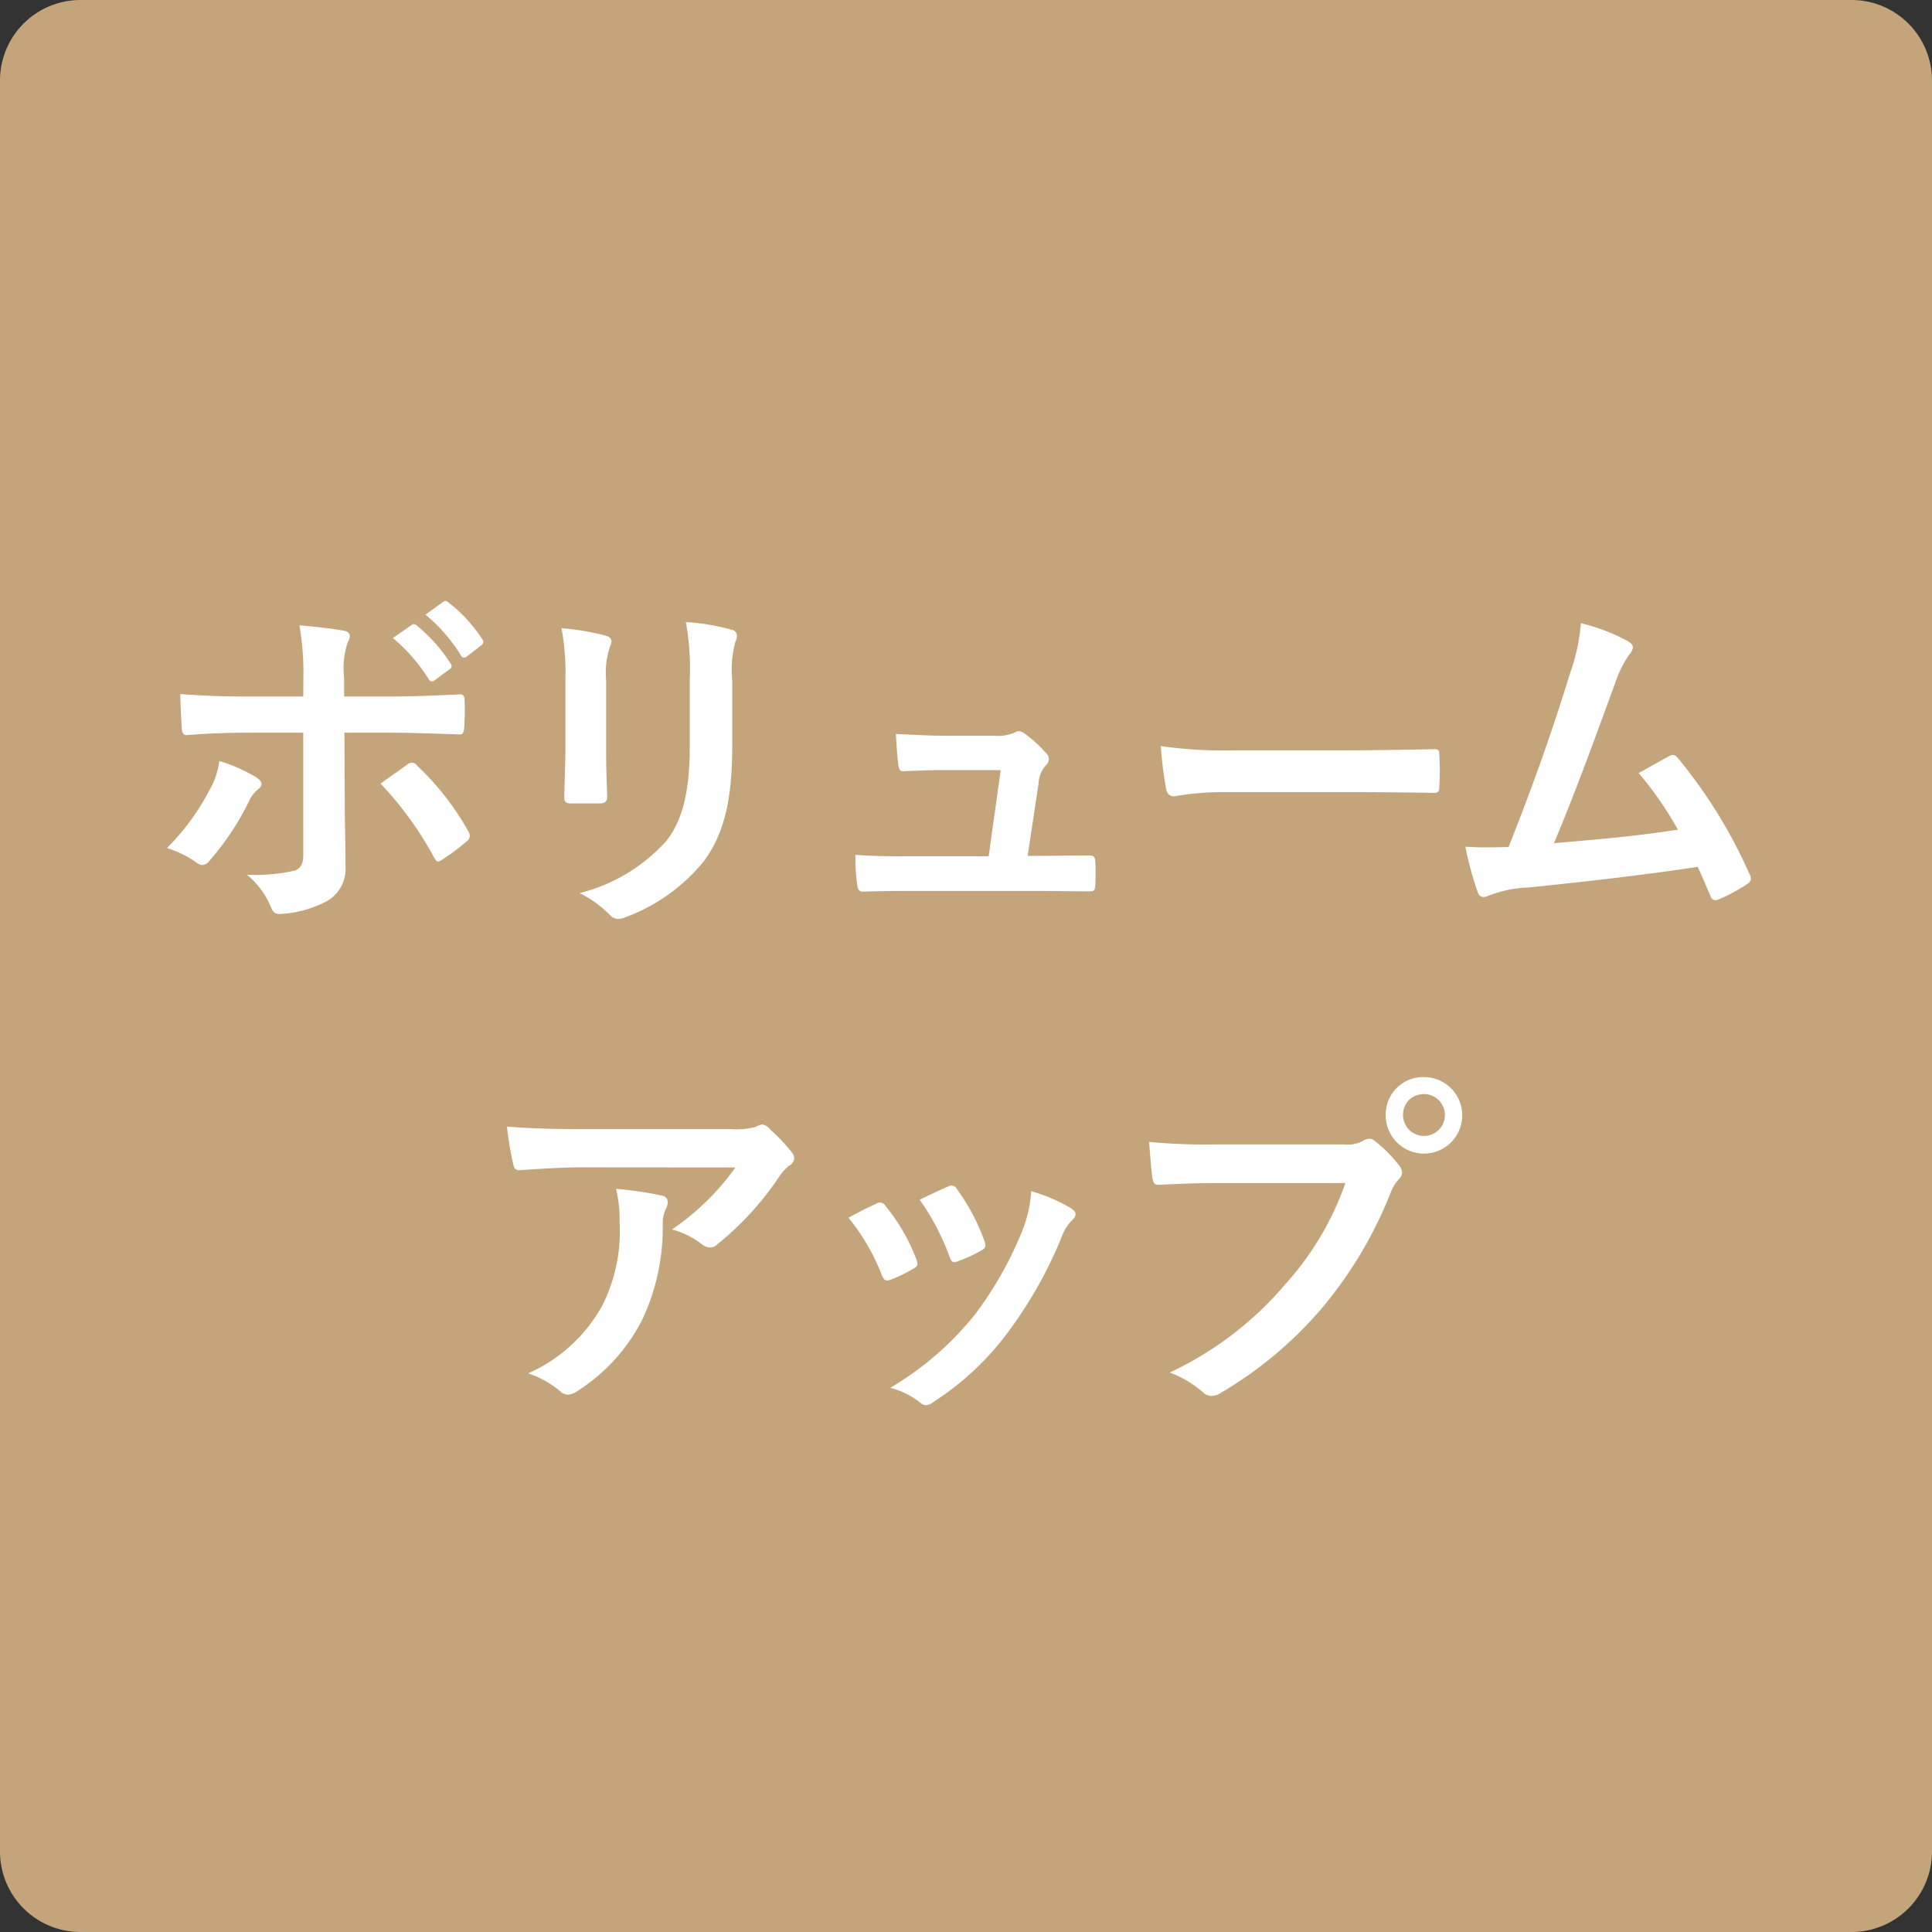 <svg xmlns="http://www.w3.org/2000/svg" width="120" height="120" viewBox="0 0 120 120">
  <rect x="0" y="0" width="120" height="120" fill="#333333" stroke="none"/>
  <g id="icon-volumeup" transform="translate(15521 -2249)">
    <path id="パス_19880" data-name="パス 19880" d="M5,0H115a5,5,0,0,1,5,5V115a5,5,0,0,1-5,5H5a5,5,0,0,1-5-5V5A5,5,0,0,1,5,0Z" transform="translate(-15521 2249)" fill="#c4a57b"/>
    <path id="パス_19883" data-name="パス 19883" d="M-41.162-12.738h-3.5c-1.122,0-2.464-.022-4.136-.154,0,.726.066,1.716.088,2.112,0,.264.088.44.286.44,1.034-.088,2.552-.154,3.806-.154h3.454V-2.9c0,.572-.154.814-.506.968a10.955,10.955,0,0,1-2.992.264A5.144,5.144,0,0,1-43.186.308c.132.33.264.462.528.462A6.831,6.831,0,0,0-39.842.044a2.291,2.291,0,0,0,1.3-2.266c0-1.716-.044-2.662-.044-3.828l-.022-4.444h2.6c1.5,0,3.168.066,4.532.11.22.022.286-.132.308-.418a14.888,14.888,0,0,0,.022-1.716c0-.242-.088-.374-.286-.352-1.078.044-2.574.132-4.488.132h-2.706V-13.9a5.116,5.116,0,0,1,.22-2.2.835.835,0,0,0,.132-.4q0-.264-.4-.33c-.55-.11-1.694-.242-2.728-.33a16.961,16.961,0,0,1,.242,3.388Zm-5.214,4a4.875,4.875,0,0,1-.594,1.782,14.692,14.692,0,0,1-2.662,3.63,6.418,6.418,0,0,1,1.87.924.642.642,0,0,0,.33.132.6.6,0,0,0,.44-.264A16.947,16.947,0,0,0-44.55-6.2,2.065,2.065,0,0,1-44-6.952c.176-.132.242-.242.242-.352,0-.154-.132-.286-.33-.418A10.249,10.249,0,0,0-46.376-8.734Zm10.01,1.408a21.334,21.334,0,0,1,3.344,4.62c.088.154.154.22.242.22a.723.723,0,0,0,.264-.132,12.229,12.229,0,0,0,1.474-1.1.426.426,0,0,0,.22-.352.58.58,0,0,0-.11-.33,16.964,16.964,0,0,0-3.146-4.026.417.417,0,0,0-.33-.2.429.429,0,0,0-.286.11C-35.2-8.14-35.772-7.766-36.366-7.326Zm.77-9.042a10.916,10.916,0,0,1,2.222,2.552A.23.23,0,0,0-33-13.75l.924-.682a.222.222,0,0,0,.066-.352,10.125,10.125,0,0,0-2.09-2.354c-.132-.11-.22-.132-.33-.044Zm2.024-1.452a10.407,10.407,0,0,1,2.2,2.53.226.226,0,0,0,.374.066l.88-.682a.254.254,0,0,0,.066-.4,9.188,9.188,0,0,0-2.09-2.266c-.132-.11-.2-.132-.33-.044Zm8.69,8.36c0,.946-.066,2.222-.066,2.992-.022.264.11.374.418.374h1.76c.352,0,.484-.11.484-.44-.022-.77-.066-1.628-.066-2.772V-13.75a5.064,5.064,0,0,1,.242-2.09.922.922,0,0,0,.088-.33c0-.154-.11-.286-.374-.352a16.282,16.282,0,0,0-2.728-.462,15.063,15.063,0,0,1,.242,3.212Zm10.362-4.29a6.628,6.628,0,0,1,.2-2.4.7.7,0,0,0,.088-.352.37.37,0,0,0-.308-.374,13.767,13.767,0,0,0-2.86-.484,16.153,16.153,0,0,1,.242,3.586v4.158c0,2.794-.462,4.62-1.474,5.874A10.75,10.75,0,0,1-24-.528,7.147,7.147,0,0,1-22.132.814a.714.714,0,0,0,.528.264,1.39,1.39,0,0,0,.462-.11A11.35,11.35,0,0,0-16.3-2.486C-15-4.224-14.52-6.4-14.52-9.658ZM3.828-2.838l.682-4.51a1.746,1.746,0,0,1,.44-1.1.57.57,0,0,0,.2-.4.57.57,0,0,0-.2-.4,7.587,7.587,0,0,0-1.342-1.21.7.7,0,0,0-.33-.132.41.41,0,0,0-.242.088,2.674,2.674,0,0,1-1.3.2H-1.3c-.924,0-1.584-.044-3.058-.11.044.726.088,1.43.154,1.892.044.374.132.44.4.418.572-.022,1.562-.066,2.42-.066H2.156L1.408-2.816H-3.7c-1.1,0-1.914,0-3.168-.088a11.254,11.254,0,0,0,.11,1.848c.044.33.132.44.374.44C-5.3-.66-4.444-.66-3.542-.66h8.1c1.012,0,2.068.022,3.058.022.33,0,.4-.022.418-.44s.022-.968,0-1.386c-.022-.352-.11-.418-.484-.4-.836,0-1.8.022-2.684.022ZM24.09-6.8c1.628,0,3.256.022,4.906.044.308.022.4-.066.4-.33a16.216,16.216,0,0,0,0-2.068c0-.264-.066-.33-.4-.308-1.694.022-3.388.066-5.06.066H16.852A28.264,28.264,0,0,1,12.1-9.658,23.878,23.878,0,0,0,12.43-7c.066.33.242.462.506.462A17.592,17.592,0,0,1,16.17-6.8Zm14.1-10.494a11.732,11.732,0,0,1-.638,3.014c-1.144,3.7-2.288,6.952-3.85,10.89-.88.022-1.8.044-2.684-.022a20.5,20.5,0,0,0,.77,2.838c.11.308.352.352.638.22A7.407,7.407,0,0,1,35-.88c3.586-.374,6.93-.748,10.45-1.276.264.572.506,1.144.77,1.76.066.2.176.308.308.308a.586.586,0,0,0,.264-.066,11.079,11.079,0,0,0,1.672-.9c.2-.11.286-.242.286-.374a.533.533,0,0,0-.088-.286A30.937,30.937,0,0,0,44.22-8.91c-.154-.176-.286-.264-.528-.132-.616.33-1.254.7-1.914,1.056a21.93,21.93,0,0,1,2.442,3.52c-2.464.374-4.312.55-7.7.836,1.386-3.3,2.552-6.534,3.784-9.9a7.07,7.07,0,0,1,.9-1.826.739.739,0,0,0,.22-.44c0-.132-.11-.242-.264-.352A11.945,11.945,0,0,0,38.192-17.292ZM-14.322,16.514a15.649,15.649,0,0,1-3.938,3.85,5.073,5.073,0,0,1,1.826.9.86.86,0,0,0,.528.22.633.633,0,0,0,.462-.2,18.706,18.706,0,0,0,3.872-4.246,2.733,2.733,0,0,1,.594-.638.574.574,0,0,0,.308-.462.638.638,0,0,0-.176-.4,11.276,11.276,0,0,0-1.32-1.386.748.748,0,0,0-.506-.308,1.609,1.609,0,0,0-.418.154,4.634,4.634,0,0,1-1.518.132h-9.438c-1.76,0-2.97-.044-4.466-.154a20.583,20.583,0,0,0,.4,2.376c.044.2.132.352.4.33,1.3-.088,2.64-.176,3.894-.176ZM-27.192,29.3a6.191,6.191,0,0,1,2,1.122.622.622,0,0,0,.44.2,1.107,1.107,0,0,0,.616-.22,11.451,11.451,0,0,0,4-4.378,13.449,13.449,0,0,0,1.3-6.05,2.012,2.012,0,0,1,.2-.9.9.9,0,0,0,.11-.4c0-.2-.088-.352-.374-.418a24.423,24.423,0,0,0-2.838-.418,7.953,7.953,0,0,1,.22,2.068,10.172,10.172,0,0,1-1.078,5.192A9.742,9.742,0,0,1-27.192,29.3ZM-7.3,19.638A13,13,0,0,1-5.236,23.18c.11.308.242.418.55.308a9.132,9.132,0,0,0,1.408-.682c.176-.11.264-.176.264-.308a1.488,1.488,0,0,0-.088-.33,11.781,11.781,0,0,0-1.892-3.256.394.394,0,0,0-.572-.154C-6.028,18.978-6.556,19.22-7.3,19.638Zm4.422-1.122a14.968,14.968,0,0,1,1.848,3.52c.11.308.2.418.44.33a9.086,9.086,0,0,0,1.518-.682c.286-.154.33-.264.22-.594A12.7,12.7,0,0,0-.55,17.878a.387.387,0,0,0-.572-.176C-1.5,17.856-2,18.1-2.882,18.516Zm6.93-.528a7.926,7.926,0,0,1-.506,2.332,22.78,22.78,0,0,1-2.97,5.3A19.129,19.129,0,0,1-4.708,30.2a4.966,4.966,0,0,1,1.87.924.5.5,0,0,0,.352.154.955.955,0,0,0,.528-.242,17.618,17.618,0,0,0,4.532-4.246A26.826,26.826,0,0,0,5.9,20.936a3.031,3.031,0,0,1,.66-1.122c.176-.154.242-.264.242-.4s-.11-.242-.286-.374A10.462,10.462,0,0,0,4.048,17.988Zm19.514-.506a18.518,18.518,0,0,1-3.718,6.27,21.262,21.262,0,0,1-7.194,5.5,6.541,6.541,0,0,1,2.046,1.21.772.772,0,0,0,.55.242,1.065,1.065,0,0,0,.594-.2,24.67,24.67,0,0,0,6.248-5.236,25.907,25.907,0,0,0,4.268-7.15,2.648,2.648,0,0,1,.506-.858.6.6,0,0,0,.22-.418.749.749,0,0,0-.176-.44,8.108,8.108,0,0,0-1.5-1.518.515.515,0,0,0-.374-.154.7.7,0,0,0-.374.132,2.1,2.1,0,0,1-1.21.22H15.6a38.5,38.5,0,0,1-4.224-.154c.044.638.132,1.782.2,2.222.044.308.132.462.418.44.946-.044,2.2-.11,3.63-.11ZM28.446,10.9a2.32,2.32,0,0,0-2.376,2.354A2.376,2.376,0,1,0,28.446,10.9Zm0,1.056a1.3,1.3,0,1,1-1.3,1.3A1.26,1.26,0,0,1,28.446,11.96Z" transform="translate(-15461 2305)" fill="#fff"/>
  </g>
</svg>
